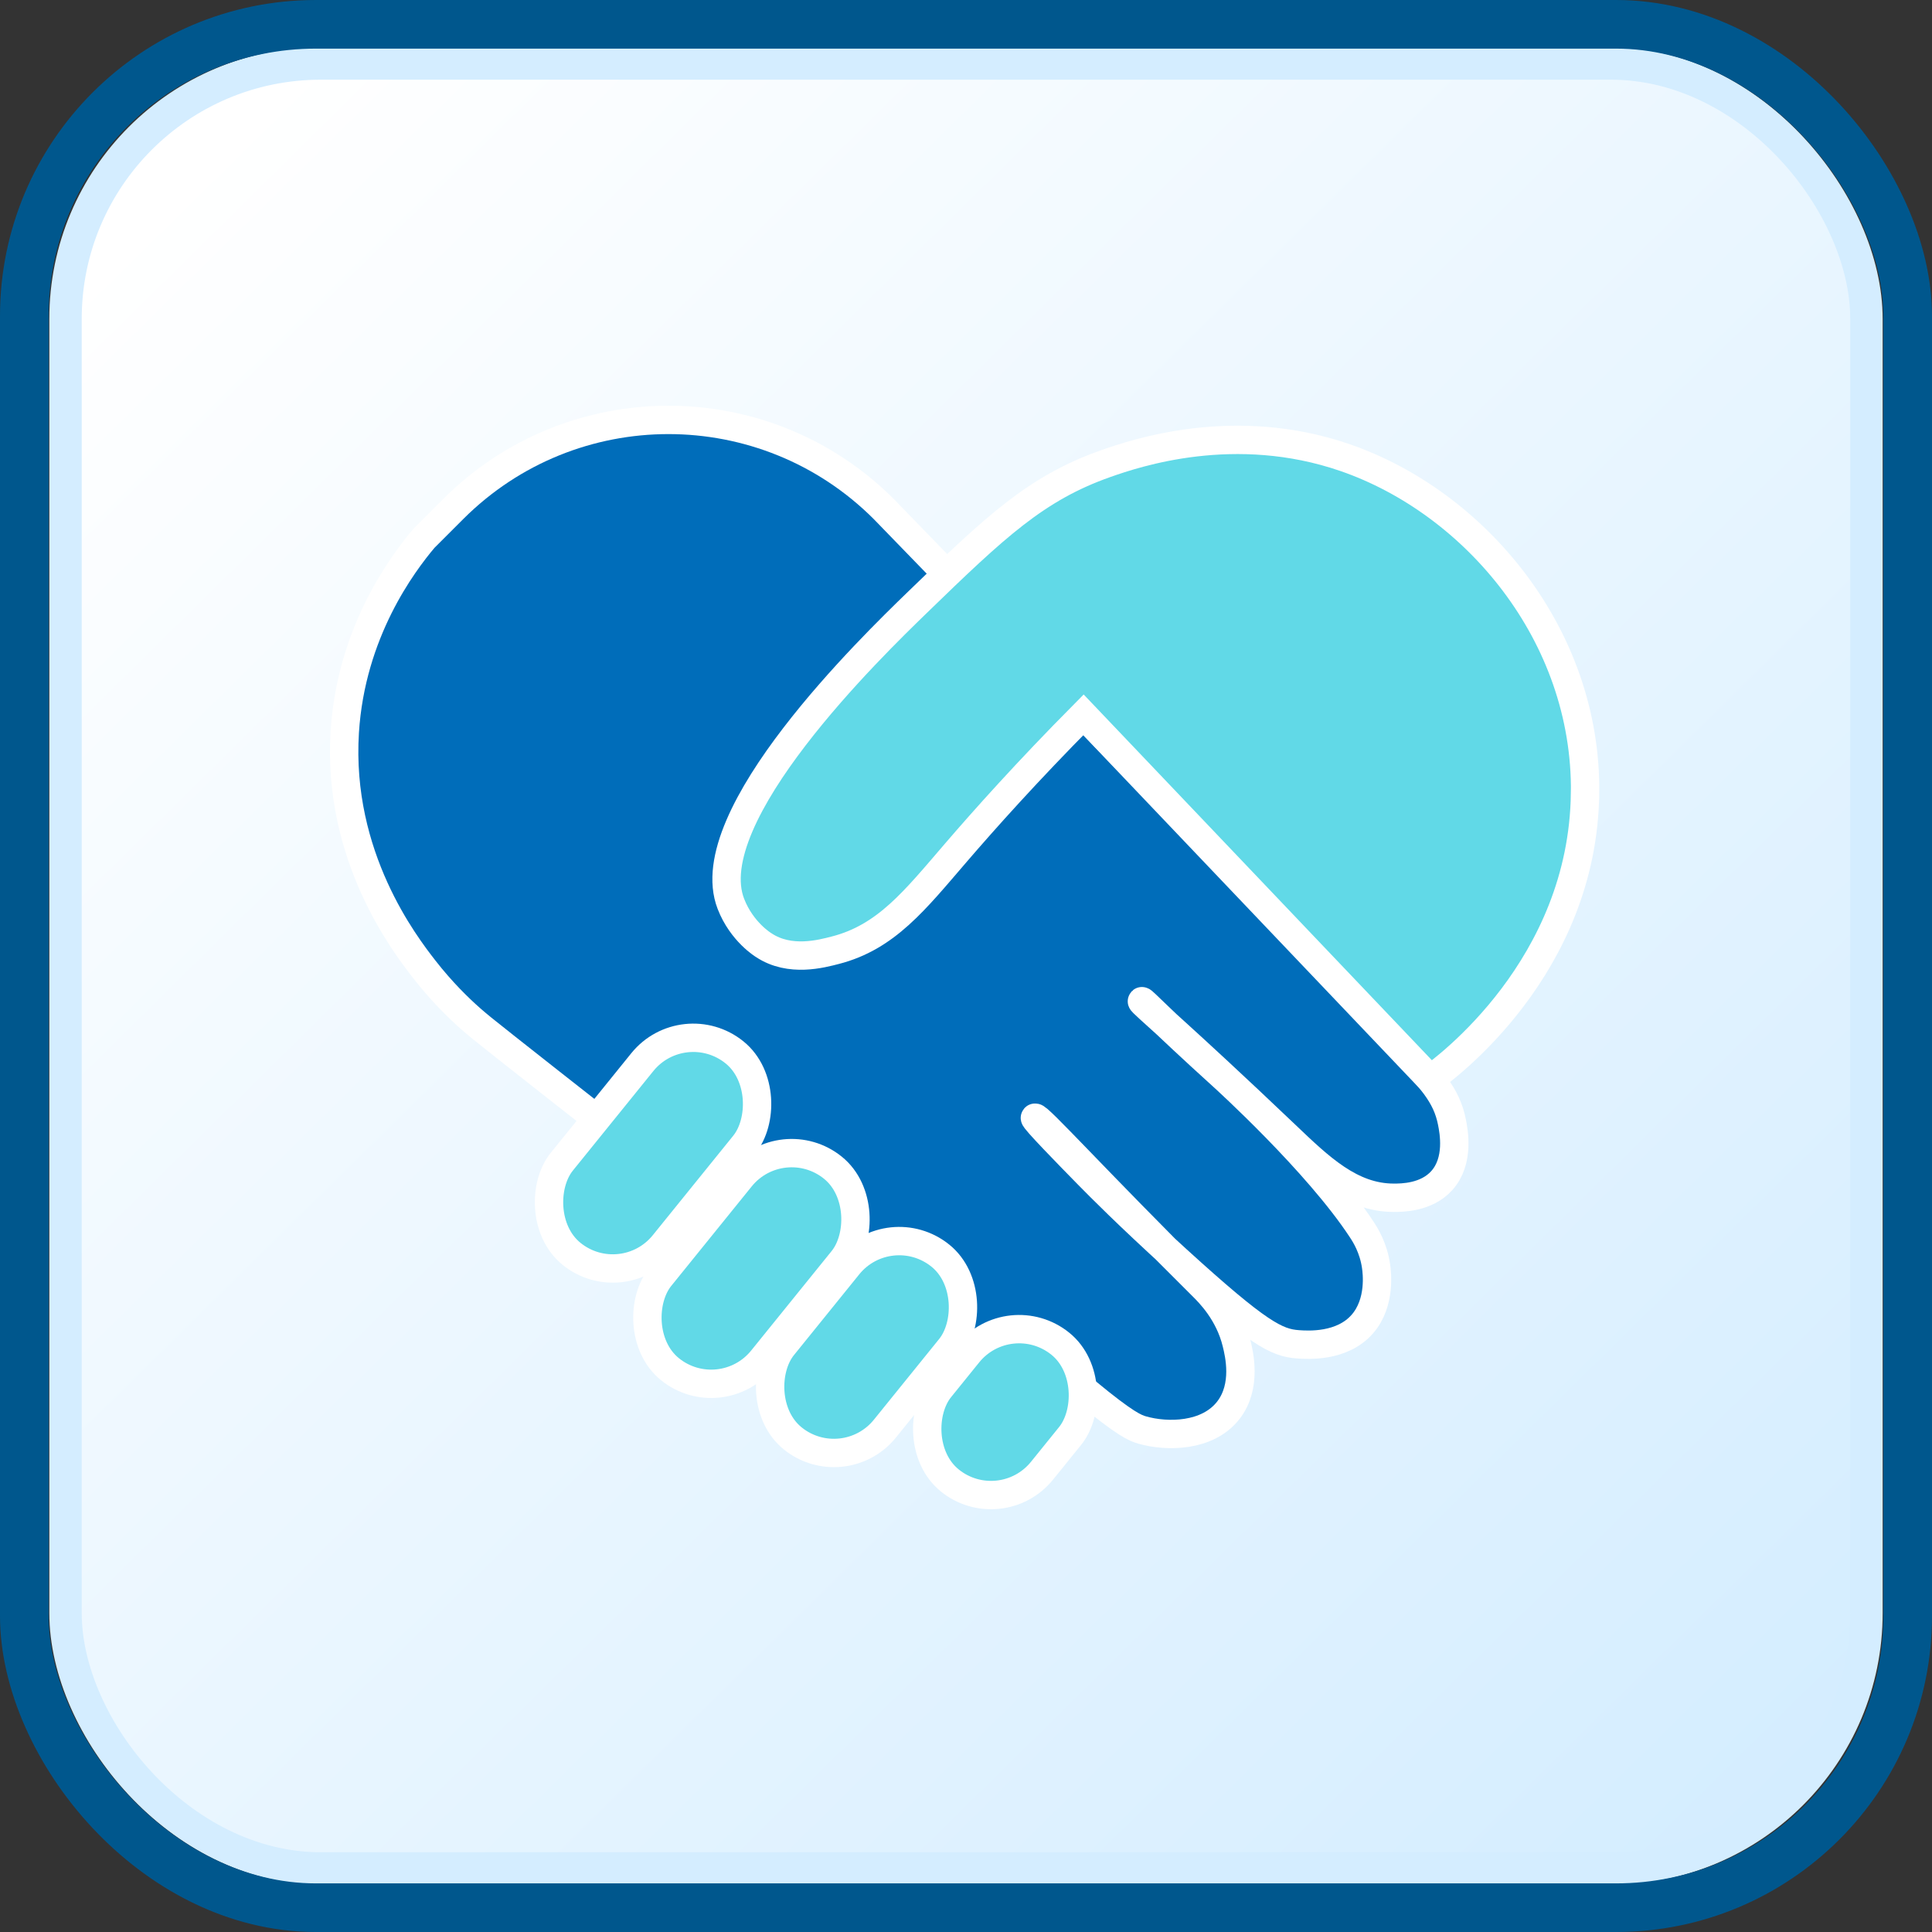 <?xml version="1.0" encoding="UTF-8"?> <svg xmlns="http://www.w3.org/2000/svg" xmlns:xlink="http://www.w3.org/1999/xlink" id="Layer_1" data-name="Layer 1" viewBox="0 0 476.87 476.87"><rect x="0" y="0" width="476.87" height="476.87" fill="#333333" stroke="none"/><defs><style> .cls-1 { fill: none; stroke: #00578d; stroke-width: 12px; } .cls-1, .cls-2, .cls-3 { stroke-miterlimit: 10; } .cls-2 { fill: #61d9e7; } .cls-2, .cls-4 { stroke: #fff; stroke-width: 7px; } .cls-4 { fill: #006dba; stroke-linecap: round; stroke-linejoin: round; } .cls-3 { fill: url(#linear-gradient); stroke: #d4edff; stroke-width: 8px; } </style><linearGradient id="linear-gradient" x1="-38.48" y1="410.23" x2="356.91" y2="8.94" gradientTransform="translate(84 452.87) scale(1 -1)" gradientUnits="userSpaceOnUse"><stop offset="0" stop-color="#fff"></stop><stop offset="1" stop-color="#d4edff"></stop></linearGradient></defs><rect class="cls-3" x="16.17" y="15.67" width="444.52" height="445.52" rx="63.05" ry="63.05"></rect><rect class="cls-1" x="6" y="6" width="464.87" height="464.87" rx="72" ry="72"></rect><path class="cls-4" d="M255.45,275.88c.59-.61,14.76,15.19,41.31,41.53,1.79,1.78,6.61,6.55,8.45,14.1.64,2.62,2.59,10.6-1.99,16.54-5.1,6.63-15.19,6.67-21.29,4.92-1.72-.49-4.13-1.42-13.83-9.45-2.93-2.42-4.12-4.22-7.47-6.46-.89-.59-5.39-3.61-9.55-4.58-10.1-2.35-19.96,6.99-21.33,8.32-28.49-22.31-102.68-80.42-110.68-86.91-1.2-.97-2.15-1.79-2.86-2.41-2.89-2.55-7.16-6.66-11.56-12.32-4.61-5.95-21.48-27.71-19.55-58.5,1.55-24.64,14.28-41.54,19.55-47.8,2.4-2.4,4.8-4.8,7.2-7.2,29.35-29.35,76.94-29.35,106.3,0,36.24,37.36,72.47,74.71,108.71,112.07,8.11,9.04,14.56,15.98,18.68,20.37,7.59,8.09,11.5,12.02,12.85,18.92.43,2.22,1.86,9.5-2.51,14.37-3.82,4.26-9.89,4.25-11.89,4.25-10.57-.01-18.29-7.5-26.65-15.47-26.2-24.95-35.75-32.78-35.49-33.05.19-.19,4.16,4.21,19.78,18.36.65.59,23.58,21.37,34.5,38.03.85,1.29,2.88,4.48,3.52,9.03.19,1.34,1.25,8.96-3.39,14.28-5.01,5.74-13.48,5.16-15.82,5-5.35-.37-9.76-2.53-29.98-20.94-12.07-10.99-18.88-17.87-21.79-20.83-4.98-5.08-13.54-13.83-13.23-14.16Z"></path><rect class="cls-2" x="145.02" y="252.65" width="32.37" height="63.96" rx="16.18" ry="16.18" transform="translate(214.81 -38.06) rotate(38.96)"></rect><rect class="cls-2" x="169.3" y="281.11" width="32.37" height="63.96" rx="16.18" ry="16.18" transform="translate(238.11 -46.99) rotate(38.96)"></rect><rect class="cls-2" x="197.72" y="303.49" width="32.37" height="57.99" rx="16.18" ry="16.18" transform="translate(256.62 -60.55) rotate(38.96)"></rect><rect class="cls-2" x="231.91" y="326.84" width="32.37" height="43.4" rx="16.18" ry="16.18" transform="translate(274.32 -78.47) rotate(38.96)"></rect><path class="cls-2" d="M391.23,195.76c-.49,42.97-34.42,67.92-38.19,70.6-28.54-29.97-57.07-59.95-85.61-89.92-13.88,14-24.4,25.78-31.54,34.08-10.07,11.7-17.14,20.79-29.71,24.02-3.32.85-11.21,3.05-17.67-1.25,0,0-5.41-3.22-8.11-10.2-8.38-21.64,34.99-63.7,45.86-74.24,19.4-18.81,29.45-28.34,46.62-34.4,7.53-2.66,31.93-10.88,59.11-1.5,32,11.04,59.69,43.64,59.25,82.8Z"></path></svg> 